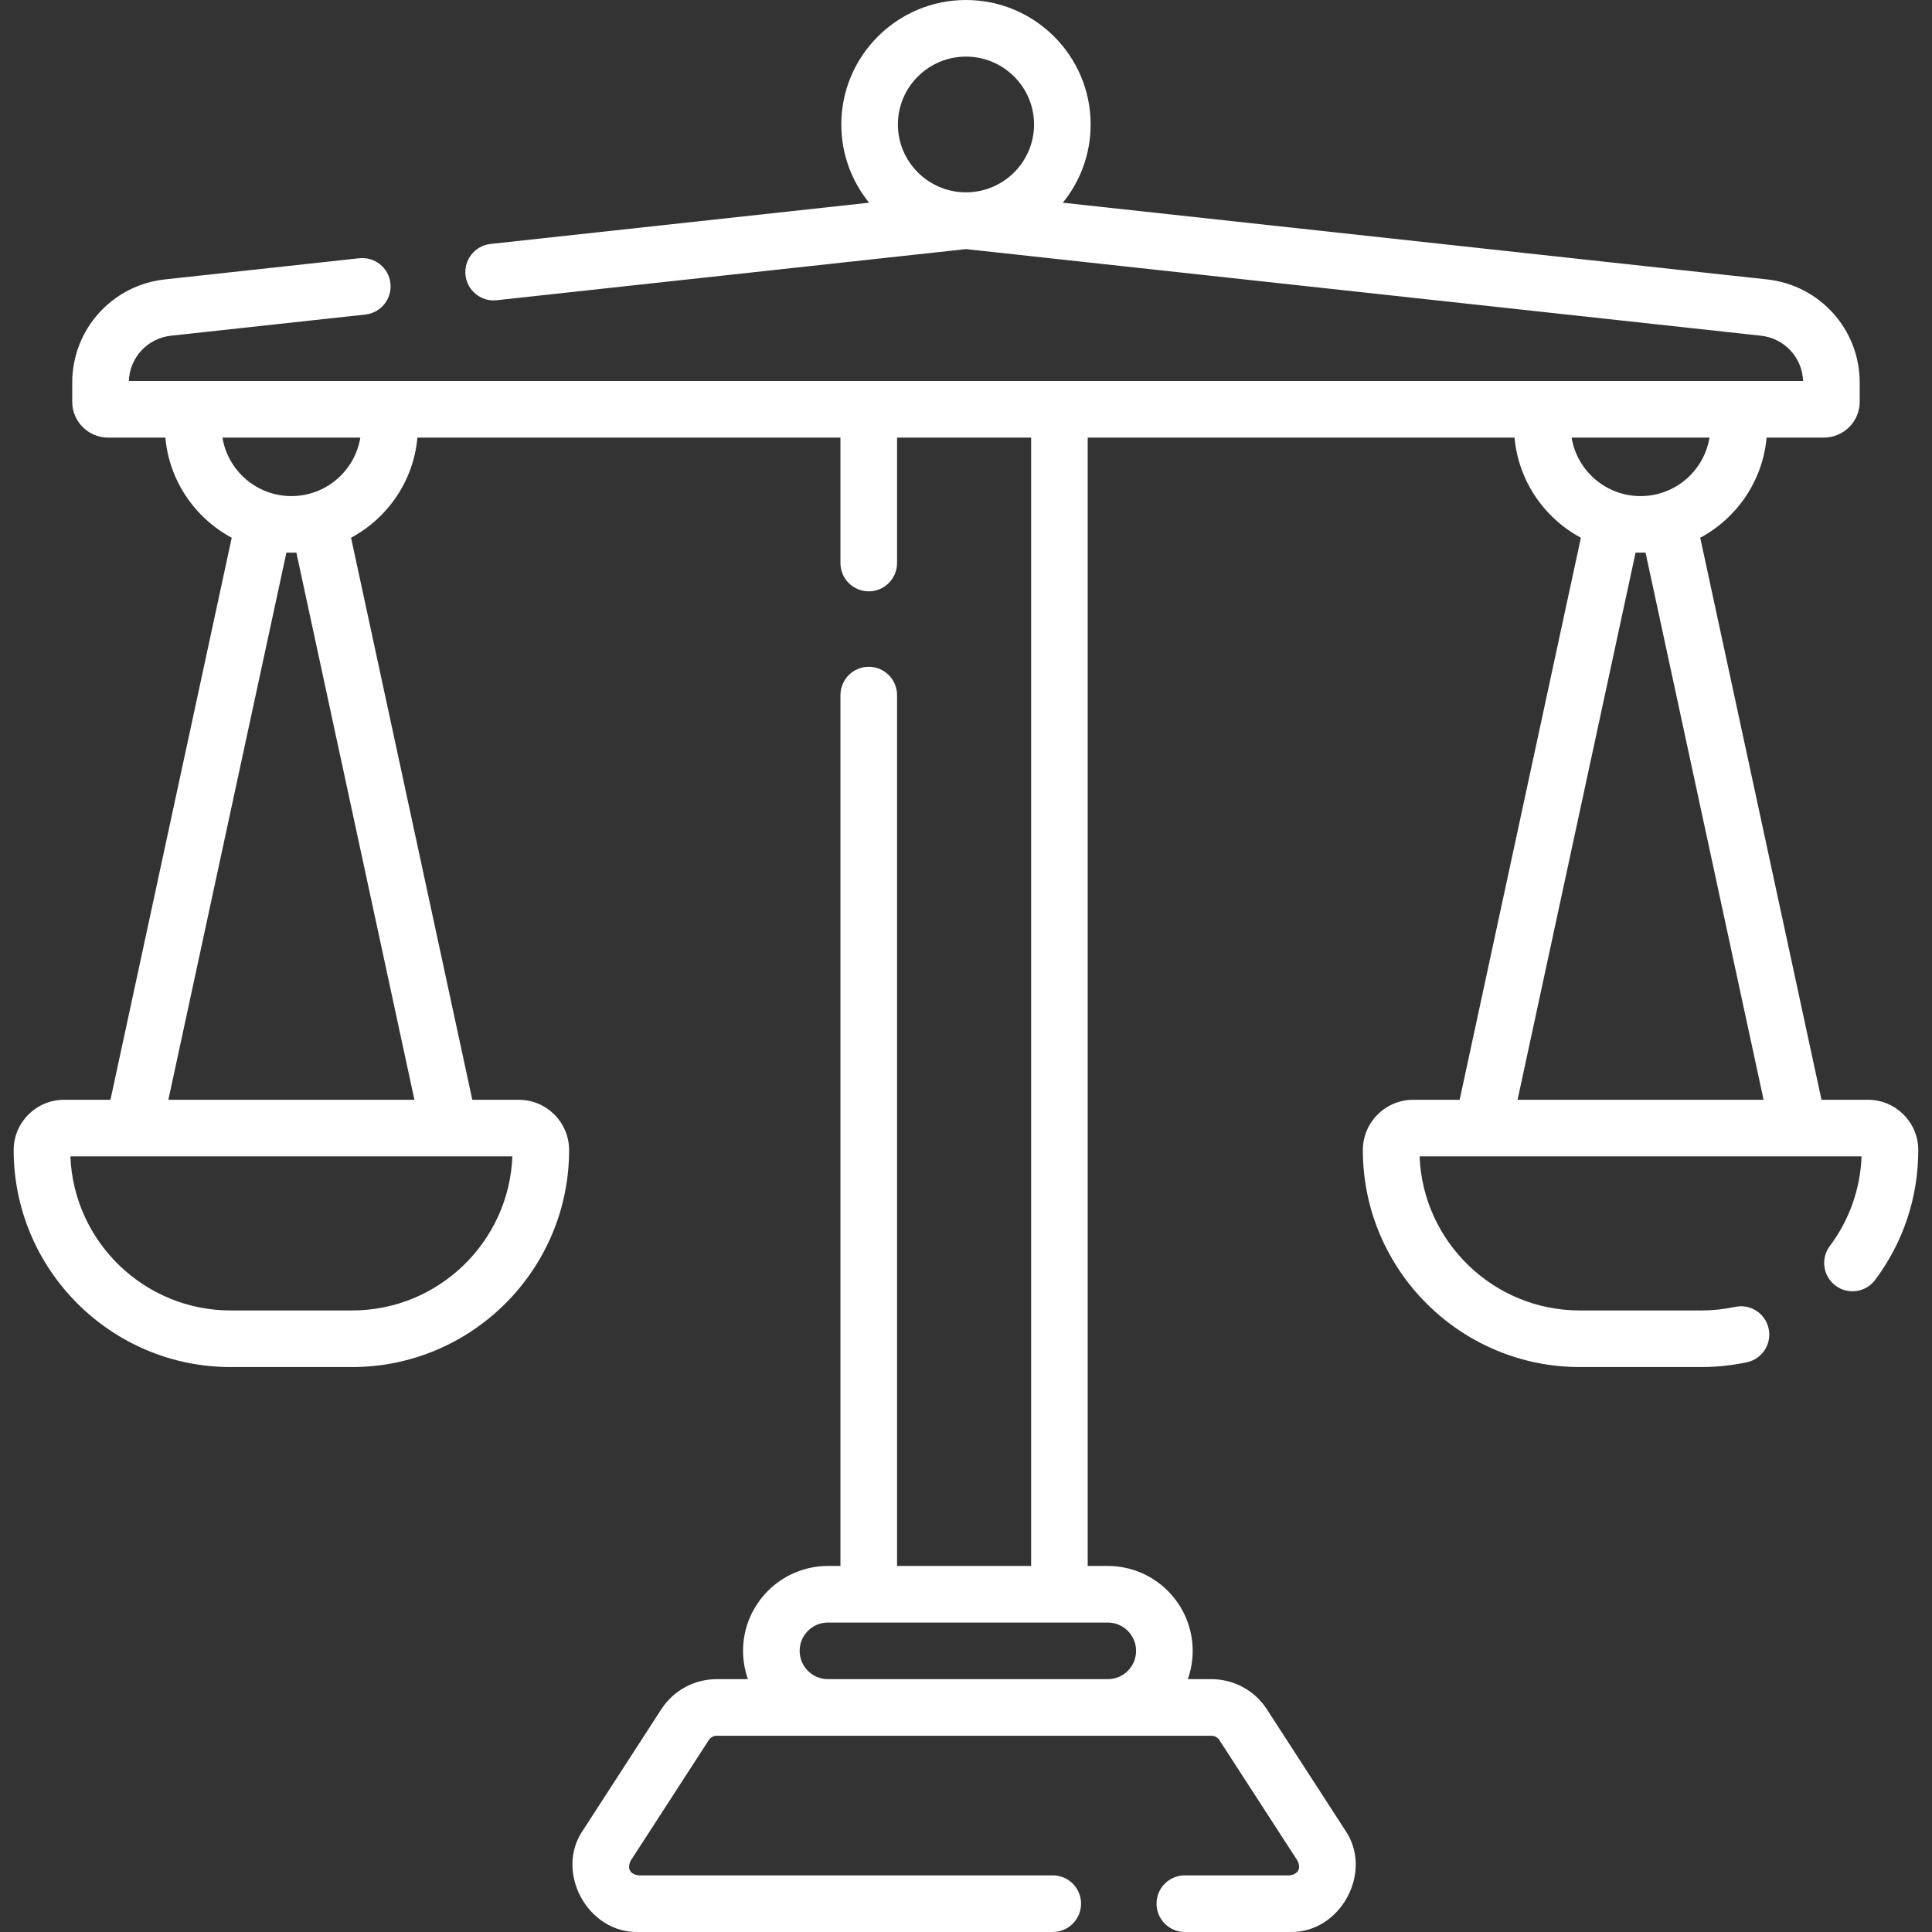 <svg width="76" height="76" viewBox="0 0 76 76" fill="none" xmlns="http://www.w3.org/2000/svg">
<rect x="0" y="0" width="76" height="76" fill="#333333" stroke="none"/>
<path d="M73.481 43.263H71.653L66.883 21.153C68.323 20.38 69.341 18.92 69.493 17.214H71.746C72.524 17.214 73.156 16.581 73.156 15.804V15.05C73.156 12.965 71.592 11.22 69.516 10.992L41.809 7.974C42.493 7.133 42.903 6.062 42.903 4.896C42.903 2.197 40.703 0 37.999 0C35.295 0 33.095 2.197 33.095 4.896C33.095 6.062 33.505 7.133 34.189 7.974L19.298 9.596C18.687 9.663 18.245 10.212 18.312 10.824C18.379 11.435 18.928 11.877 19.539 11.81L37.999 9.799L69.273 13.206C70.197 13.307 70.898 14.068 70.929 14.988H68.378C68.376 14.988 68.374 14.988 68.372 14.988H15.305C15.303 14.988 15.301 14.988 15.299 14.988H5.069C5.099 14.068 5.801 13.307 6.723 13.206L14.373 12.373C14.984 12.306 15.425 11.757 15.359 11.145C15.292 10.534 14.741 10.092 14.132 10.159L6.481 10.992C4.406 11.22 2.841 12.965 2.841 15.05V15.804C2.841 16.581 3.474 17.214 4.252 17.214H6.505C6.657 18.92 7.675 20.38 9.115 21.153L4.345 43.263H2.517C1.426 43.263 0.538 44.15 0.538 45.241C0.538 49.947 4.367 53.776 9.073 53.776H13.852C18.558 53.776 22.387 49.947 22.387 45.241C22.387 44.15 21.499 43.263 20.408 43.263H18.579L13.81 21.153C15.25 20.38 16.268 18.92 16.42 17.214H33.061V22.148C33.061 22.763 33.56 23.262 34.175 23.262C34.789 23.262 35.288 22.763 35.288 22.148V17.214H40.562V61.601H35.288V27.344C35.288 26.729 34.789 26.23 34.175 26.23C33.56 26.23 33.061 26.729 33.061 27.344V61.601H32.569C30.728 61.601 29.23 63.099 29.23 64.94C29.23 65.331 29.298 65.705 29.421 66.054H28.196C27.31 66.054 26.494 66.497 26.013 67.24L22.938 71.99C21.799 73.632 23.125 76.063 25.121 75.999H41.413C42.028 75.999 42.526 75.501 42.526 74.885C42.526 74.271 42.028 73.772 41.413 73.772H25.121C24.782 73.725 24.663 73.509 24.807 73.2L27.882 68.45C27.951 68.344 28.069 68.28 28.196 68.28H47.653C47.781 68.28 47.898 68.344 47.967 68.45L51.043 73.2C51.186 73.509 51.067 73.725 50.729 73.772H46.608C45.993 73.772 45.495 74.271 45.495 74.885C45.495 75.501 45.993 75.999 46.608 75.999H50.729C52.725 76.063 54.05 73.632 52.912 71.99L49.836 67.24C49.355 66.497 48.539 66.054 47.653 66.054H46.726C46.849 65.705 46.917 65.331 46.917 64.94C46.917 63.099 45.419 61.601 43.578 61.601H42.788V17.214H59.578C59.73 18.92 60.748 20.38 62.188 21.153L57.419 43.263H55.59C54.499 43.263 53.611 44.15 53.611 45.241C53.611 49.947 57.44 53.776 62.146 53.776H66.925C67.529 53.776 68.133 53.713 68.719 53.587C69.32 53.459 69.703 52.867 69.574 52.266C69.446 51.664 68.854 51.281 68.253 51.41C67.82 51.503 67.373 51.55 66.925 51.55H62.146C58.751 51.55 55.973 48.853 55.843 45.489H73.229C73.18 46.771 72.751 47.986 71.98 49.016C71.612 49.508 71.713 50.206 72.205 50.574C72.697 50.942 73.395 50.842 73.763 50.349C74.873 48.865 75.46 47.099 75.46 45.241C75.46 44.15 74.572 43.263 73.481 43.263ZM37.999 2.227C39.475 2.227 40.677 3.424 40.677 4.896C40.677 6.368 39.476 7.566 37.999 7.566C36.523 7.566 35.321 6.368 35.321 4.896C35.321 3.424 36.523 2.227 37.999 2.227ZM44.691 64.94C44.691 65.554 44.191 66.054 43.577 66.054H32.569C31.955 66.054 31.456 65.554 31.456 64.94C31.456 64.326 31.955 63.827 32.569 63.827H43.577C44.191 63.827 44.691 64.326 44.691 64.94ZM13.852 51.55H9.073C5.678 51.55 2.9 48.853 2.769 45.489H20.155C20.025 48.853 17.247 51.55 13.852 51.55ZM16.302 43.263H6.623L11.267 21.737C11.397 21.743 11.528 21.743 11.658 21.737L16.302 43.263ZM11.463 19.515C10.097 19.515 8.964 18.517 8.75 17.214H14.175C13.961 18.517 12.828 19.515 11.463 19.515ZM67.248 17.214C67.034 18.517 65.901 19.515 64.535 19.515C63.17 19.515 62.037 18.517 61.823 17.214H67.248ZM64.34 21.737C64.47 21.743 64.601 21.743 64.731 21.737L69.375 43.263H59.697L64.34 21.737Z" fill="white"/>
</svg>
